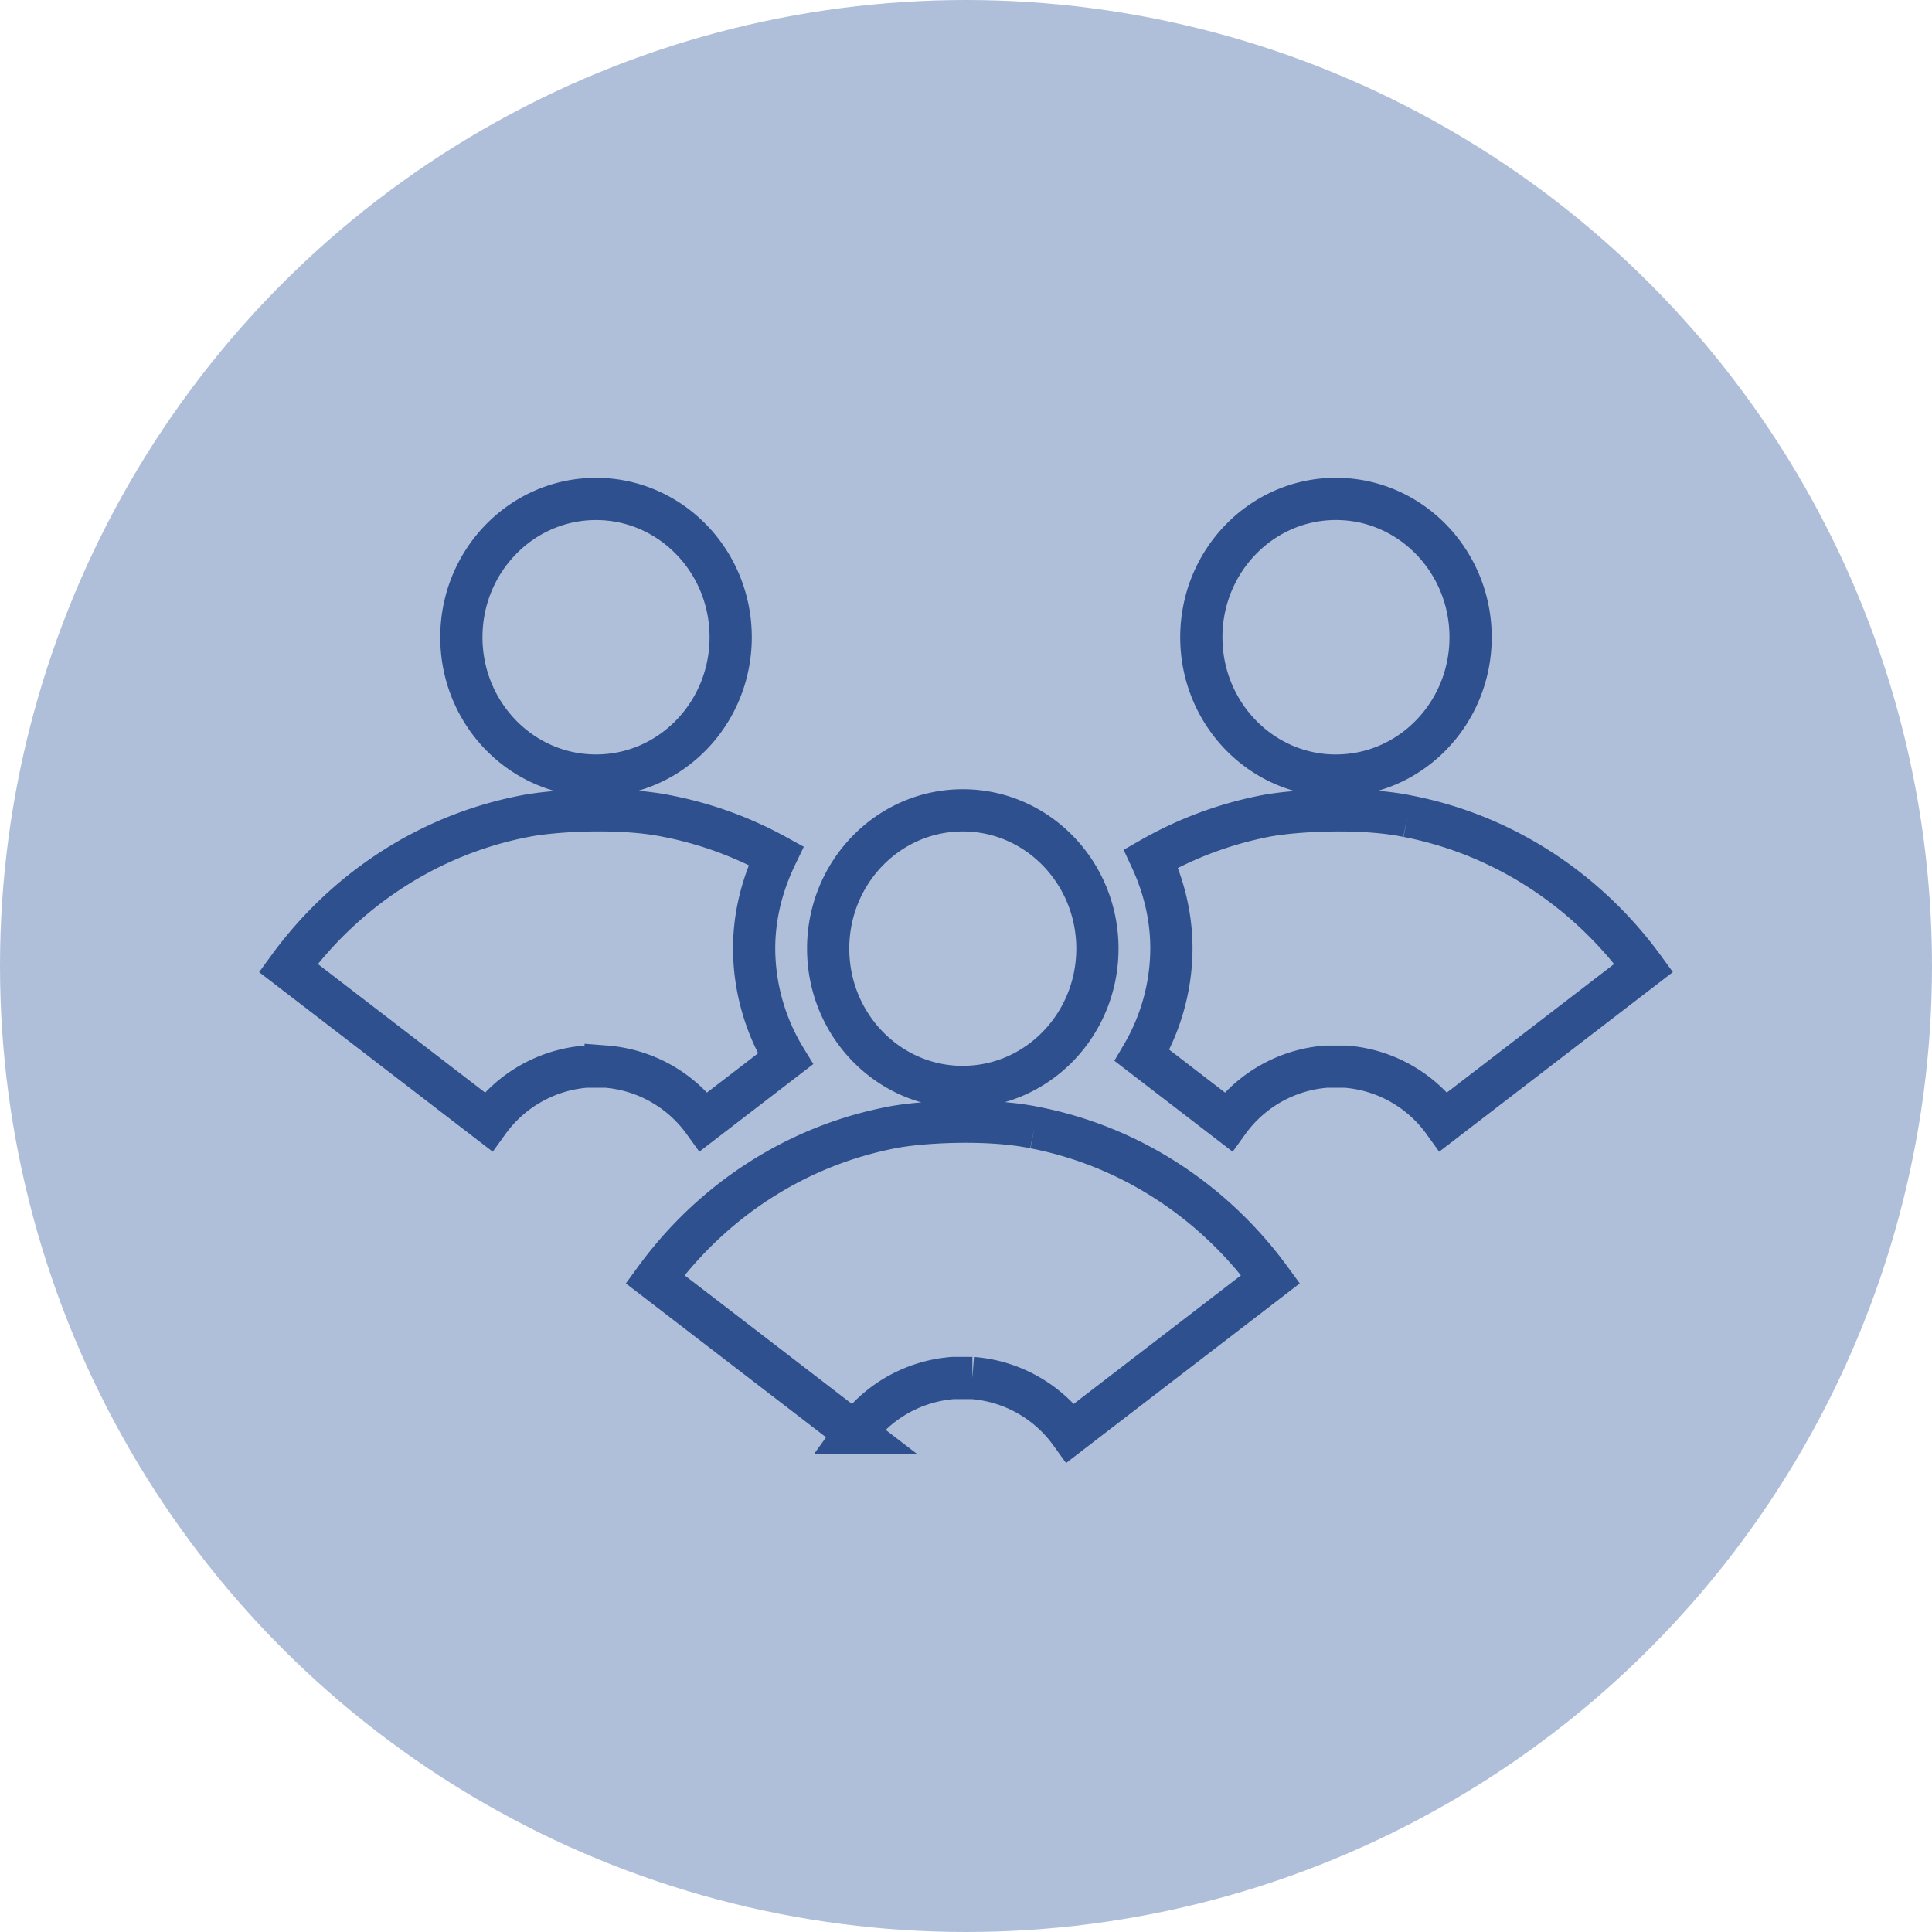 <svg width="56" height="56" viewBox="0 0 56 56" xmlns="http://www.w3.org/2000/svg">
    <g fill="none" fill-rule="evenodd">
        <circle fill="#B0BFD9" fill-rule="nonzero" cx="28" cy="28" r="28"/>
        <g stroke="#2E508E" stroke-width="1.224">
            <path d="M17.276 22.48c2.155 0 3.903-1.795 3.903-4.01 0-2.213-1.748-4.008-3.903-4.008-2.155 0-3.903 1.795-3.903 4.008 0 2.215 1.748 4.01 3.903 4.01M17.555 30.915a3.87 3.87 0 0 1 2.843 1.597l2.368-1.82a6.17 6.17 0 0 1-.907-3.196c0-.971.243-1.877.637-2.695a10.842 10.842 0 0 0-3.141-1.142c-1.336-.28-3.309-.172-4.157.001-2.79.54-5.204 2.15-6.841 4.396l5.798 4.457a3.869 3.869 0 0 1 2.84-1.597h.56v-.001zM27.907 31.505c2.154 0 3.902-1.795 3.902-4.009 0-2.213-1.748-4.008-3.902-4.008-2.155 0-3.902 1.795-3.902 4.008 0 2.214 1.747 4.01 3.902 4.01M29.985 32.684c-1.334-.279-3.308-.172-4.156 0-2.79.542-5.205 2.149-6.842 4.395l5.8 4.458a3.863 3.863 0 0 1 2.839-1.595h.559a3.867 3.867 0 0 1 2.843 1.595l5.8-4.458c-1.64-2.246-4.054-3.854-6.843-4.395M38.723 22.48c2.156 0 3.903-1.795 3.903-4.009 0-2.213-1.748-4.01-3.903-4.01-2.155 0-3.902 1.797-3.902 4.01 0 2.214 1.747 4.01 3.902 4.01M40.8 23.659c-1.334-.278-3.307-.171-4.155 0a10.856 10.856 0 0 0-3.284 1.226c.37.797.593 1.674.593 2.611a6.152 6.152 0 0 1-.852 3.095l2.5 1.922a3.866 3.866 0 0 1 2.842-1.596H39a3.86 3.86 0 0 1 2.843 1.596l5.8-4.458c-1.639-2.246-4.053-3.855-6.843-4.396"/>
        </g>
    </g>
</svg>
